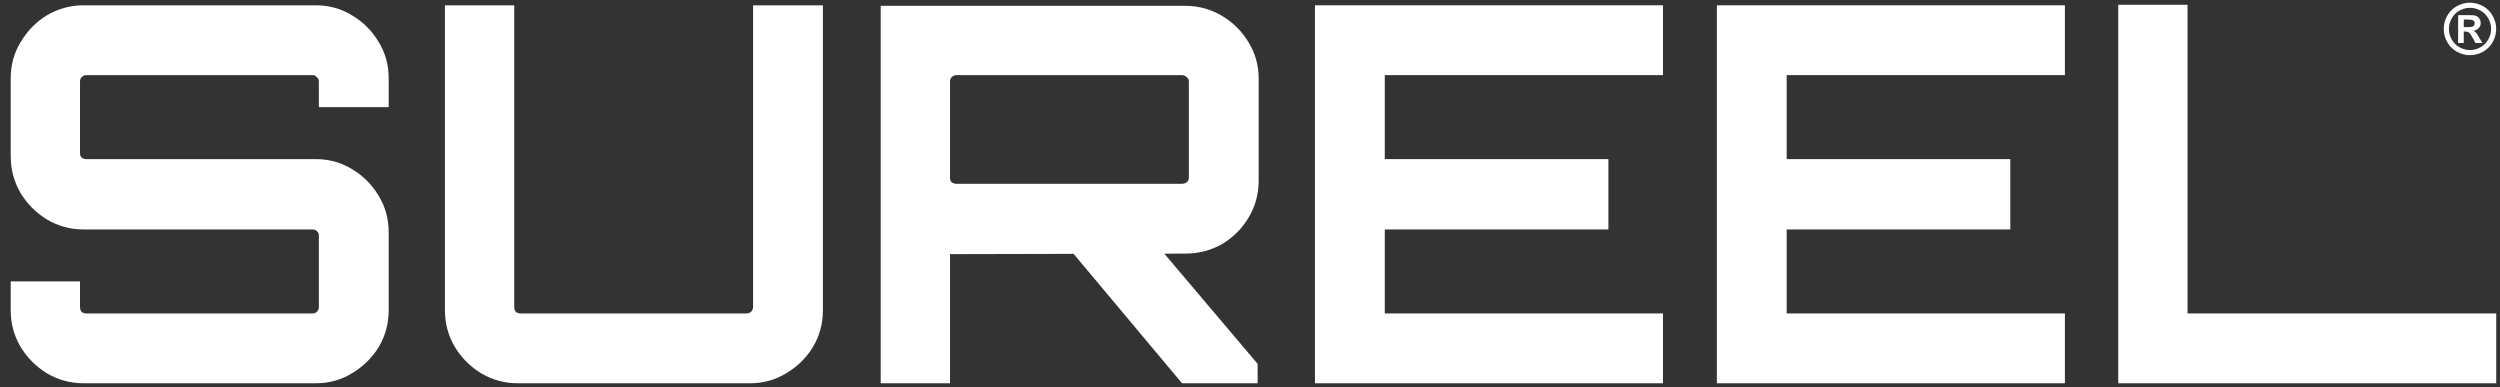 <svg width="226" height="35" viewBox="0 0 226 35" fill="none" xmlns="http://www.w3.org/2000/svg">
<rect x="0" y="0" width="226" height="35" fill="#333333" stroke="none"/>
<path d="M7.565 34.648C6.363 34.648 5.256 34.347 4.243 33.746C3.262 33.145 2.471 32.354 1.87 31.373C1.269 30.361 0.969 29.253 0.969 28.051V25.441H7.233V27.767C7.233 27.925 7.28 28.067 7.375 28.194C7.502 28.288 7.644 28.336 7.802 28.336H28.256C28.414 28.336 28.54 28.288 28.635 28.194C28.762 28.067 28.825 27.925 28.825 27.767V21.265C28.825 21.107 28.762 20.98 28.635 20.886C28.54 20.791 28.414 20.743 28.256 20.743H7.565C6.363 20.743 5.256 20.442 4.243 19.841C3.262 19.24 2.471 18.449 1.87 17.469C1.269 16.456 0.969 15.333 0.969 14.099V7.076C0.969 5.874 1.269 4.782 1.87 3.802C2.471 2.789 3.262 1.982 4.243 1.381C5.256 0.78 6.363 0.48 7.565 0.48H28.54C29.742 0.48 30.834 0.78 31.815 1.381C32.827 1.982 33.634 2.789 34.235 3.802C34.836 4.782 35.137 5.874 35.137 7.076V9.686H31.981H28.825V7.361C28.825 7.202 28.762 7.076 28.635 6.981C28.54 6.854 28.414 6.791 28.256 6.791H7.802C7.644 6.791 7.502 6.854 7.375 6.981C7.28 7.076 7.233 7.202 7.233 7.361V13.862C7.233 14.02 7.28 14.147 7.375 14.242C7.502 14.337 7.644 14.384 7.802 14.384H28.54C29.742 14.384 30.834 14.685 31.815 15.286C32.827 15.887 33.634 16.694 34.235 17.706C34.836 18.687 35.137 19.794 35.137 21.028V28.051C35.137 29.253 34.836 30.361 34.235 31.373C33.634 32.354 32.827 33.145 31.815 33.746C30.834 34.347 29.742 34.648 28.54 34.648H7.565Z" fill="white"/>
<path d="M46.819 34.648C45.617 34.648 44.509 34.347 43.497 33.746C42.516 33.145 41.725 32.354 41.124 31.373C40.523 30.361 40.222 29.253 40.222 28.051V0.48H46.487V27.767C46.487 27.925 46.534 28.067 46.629 28.194C46.755 28.288 46.898 28.336 47.056 28.336H67.462C67.62 28.336 67.762 28.288 67.889 28.194C68.016 28.067 68.079 27.925 68.079 27.767V0.48H74.39V28.051C74.39 29.253 74.09 30.361 73.489 31.373C72.888 32.354 72.081 33.145 71.069 33.746C70.088 34.347 68.996 34.648 67.794 34.648H46.819Z" fill="white"/>
<path d="M106.856 34.648L96.558 22.357H104.768L113.689 32.892V34.648H106.856ZM79.616 34.648V0.527H107.141C108.343 0.527 109.45 0.828 110.462 1.429C111.475 2.03 112.282 2.837 112.883 3.849C113.484 4.83 113.784 5.921 113.784 7.123V16.33C113.784 17.532 113.484 18.639 112.883 19.652C112.282 20.664 111.475 21.471 110.462 22.072C109.45 22.641 108.343 22.926 107.141 22.926L85.88 22.974V34.648H79.616ZM86.45 16.614H106.856C107.014 16.614 107.156 16.567 107.283 16.472C107.409 16.377 107.473 16.251 107.473 16.093V7.361C107.473 7.202 107.409 7.076 107.283 6.981C107.156 6.854 107.014 6.791 106.856 6.791H86.45C86.292 6.791 86.149 6.854 86.023 6.981C85.928 7.076 85.88 7.202 85.88 7.361V16.093C85.88 16.251 85.928 16.377 86.023 16.472C86.149 16.567 86.292 16.614 86.45 16.614Z" fill="white"/>
<path d="M118.871 34.648V0.48H150.334V6.791H125.183V14.384H145.399V20.743H125.183V28.336H150.334V34.648H118.871Z" fill="white"/>
<path d="M155.204 34.648V0.48H186.667V6.791H161.516V14.384H181.732V20.743H161.516V28.336H186.667V34.648H155.204Z" fill="white"/>
<path d="M191.49 34.648V0.432H197.754V28.336H225.658V34.648H191.49Z" fill="white"/>
<path d="M223.285 0.242C223.691 0.242 224.082 0.344 224.455 0.549C224.829 0.751 225.122 1.042 225.335 1.422C225.55 1.802 225.657 2.2 225.657 2.615C225.657 3.028 225.552 3.422 225.341 3.798C225.133 4.172 224.841 4.464 224.465 4.675C224.091 4.883 223.698 4.988 223.285 4.988C222.871 4.988 222.477 4.883 222.101 4.675C221.727 4.464 221.435 4.172 221.225 3.798C221.016 3.422 220.912 3.028 220.912 2.615C220.912 2.2 221.018 1.802 221.231 1.422C221.446 1.042 221.74 0.751 222.114 0.549C222.487 0.344 222.878 0.242 223.285 0.242ZM223.288 0.707C222.961 0.707 222.648 0.788 222.349 0.952C222.05 1.115 221.813 1.349 221.64 1.655C221.468 1.96 221.383 2.28 221.383 2.615C221.383 2.947 221.466 3.264 221.633 3.566C221.803 3.867 222.038 4.103 222.34 4.272C222.641 4.442 222.957 4.526 223.288 4.526C223.62 4.526 223.936 4.442 224.235 4.272C224.537 4.103 224.772 3.867 224.942 3.566C225.111 3.264 225.196 2.947 225.196 2.615C225.196 2.28 225.109 1.96 224.936 1.655C224.764 1.349 224.528 1.115 224.226 0.952C223.927 0.788 223.614 0.707 223.288 0.707ZM222.213 3.885V1.367H222.724C223.203 1.367 223.471 1.369 223.529 1.373C223.699 1.387 223.83 1.421 223.923 1.475C224.018 1.527 224.096 1.607 224.158 1.717C224.222 1.824 224.254 1.944 224.254 2.076C224.254 2.258 224.194 2.414 224.074 2.544C223.957 2.672 223.79 2.751 223.576 2.782C223.652 2.811 223.711 2.843 223.752 2.878C223.794 2.911 223.85 2.975 223.923 3.07C223.941 3.095 224.003 3.197 224.108 3.377L224.406 3.885H223.774L223.563 3.476C223.421 3.201 223.303 3.029 223.21 2.959C223.117 2.887 223 2.85 222.857 2.85H222.724V3.885H222.213ZM222.724 2.454H222.931C223.227 2.454 223.409 2.443 223.48 2.42C223.552 2.397 223.609 2.358 223.65 2.302C223.691 2.244 223.712 2.179 223.712 2.107C223.712 2.037 223.691 1.975 223.65 1.921C223.611 1.865 223.554 1.826 223.48 1.803C223.405 1.779 223.223 1.766 222.931 1.766H222.724V2.454Z" fill="white"/>
</svg>
